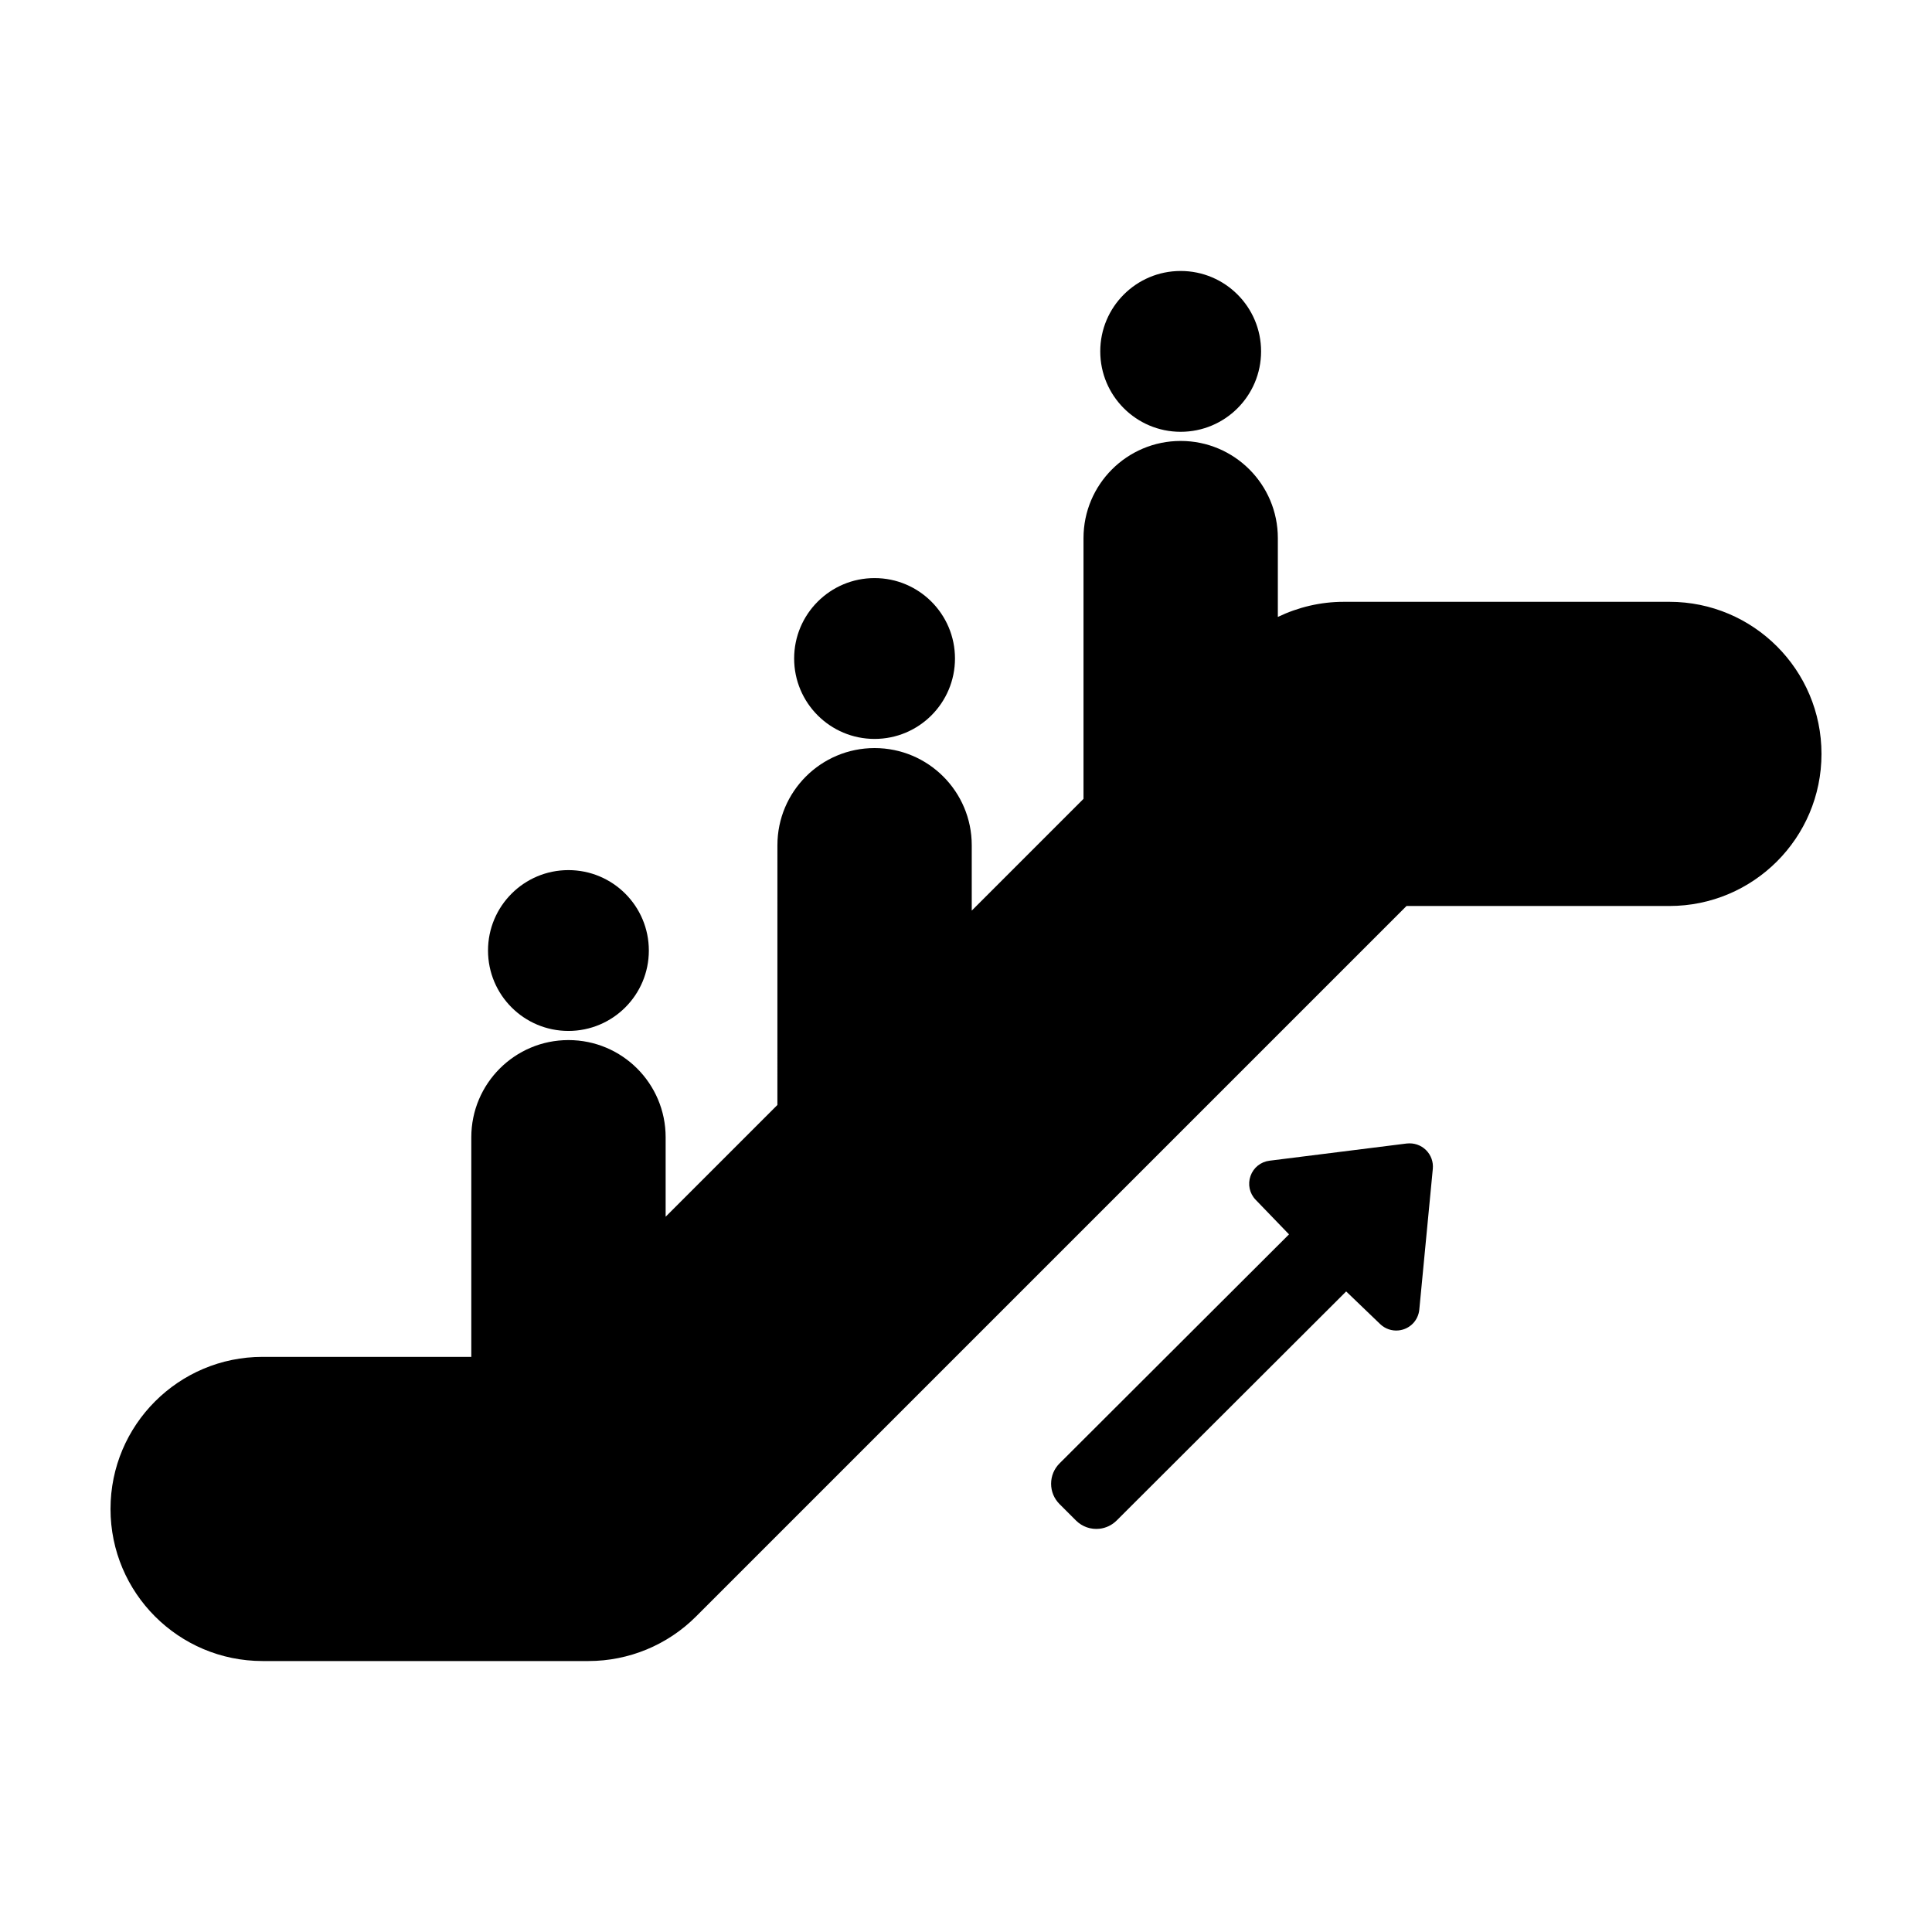 <?xml version="1.0" encoding="UTF-8"?>
<!-- Uploaded to: ICON Repo, www.iconrepo.com, Generator: ICON Repo Mixer Tools -->
<svg fill="#000000" width="800px" height="800px" version="1.1" viewBox="144 144 512 512" xmlns="http://www.w3.org/2000/svg">
 <g>
  <path d="m586.41 303.49h-86.359c-6.09 0-12.02 1.422-17.41 4.004v-20.887c0-14.223-11.531-25.75-25.75-25.75s-25.75 11.531-25.75 25.75v69.098l-29.617 29.617v-17.324c0-14.223-11.531-25.75-25.75-25.75s-25.75 11.531-25.75 25.75l-0.004 68.832-29.617 29.613v-21.059c0-14.223-11.531-25.75-25.75-25.75s-25.75 11.531-25.75 25.75v58.199h-55.309c-22.258 0-40.305 18.047-40.305 40.305 0 22.258 18.047 40.305 40.305 40.305h86.363c10.691 0 20.945-4.246 28.5-11.805l188.29-188.29h69.664c22.258 0 40.305-18.047 40.305-40.305 0-22.258-18.043-40.305-40.305-40.305z"/>
  <path d="m397.08 318.51c0 11.77-9.543 21.312-21.312 21.312s-21.312-9.543-21.312-21.312c0-11.77 9.543-21.312 21.312-21.312s21.312 9.543 21.312 21.312"/>
  <path d="m478.2 237.12c0 11.77-9.543 21.312-21.312 21.312-11.77 0-21.309-9.543-21.309-21.312 0-11.77 9.539-21.309 21.309-21.309 11.77 0 21.312 9.539 21.312 21.309"/>
  <path d="m315.95 395.9c0 11.77-9.543 21.309-21.312 21.309s-21.309-9.539-21.309-21.309c0-11.77 9.539-21.312 21.309-21.312s21.312 9.543 21.312 21.312"/>
  <path d="m516.8 447.04-36.371 4.559c-2.328 0.293-4.254 1.844-5.031 4.051-0.781 2.207-0.258 4.629 1.375 6.316l8.828 9.152-60.82 60.703c-1.438 1.441-2.227 3.356-2.227 5.394 0 2.039 0.801 3.949 2.238 5.387l4.359 4.352c1.648 1.641 3.918 2.438 6.238 2.18 1.715-0.191 3.332-0.973 4.543-2.191l60.816-60.699 9.004 8.645c1.324 1.27 3.113 1.883 4.922 1.684 2.934-0.328 5.176-2.606 5.457-5.531l3.578-37.285c0.18-1.859-0.484-3.672-1.809-4.984-1.344-1.312-3.164-1.949-5.102-1.73z"/>
 </g>
</svg>